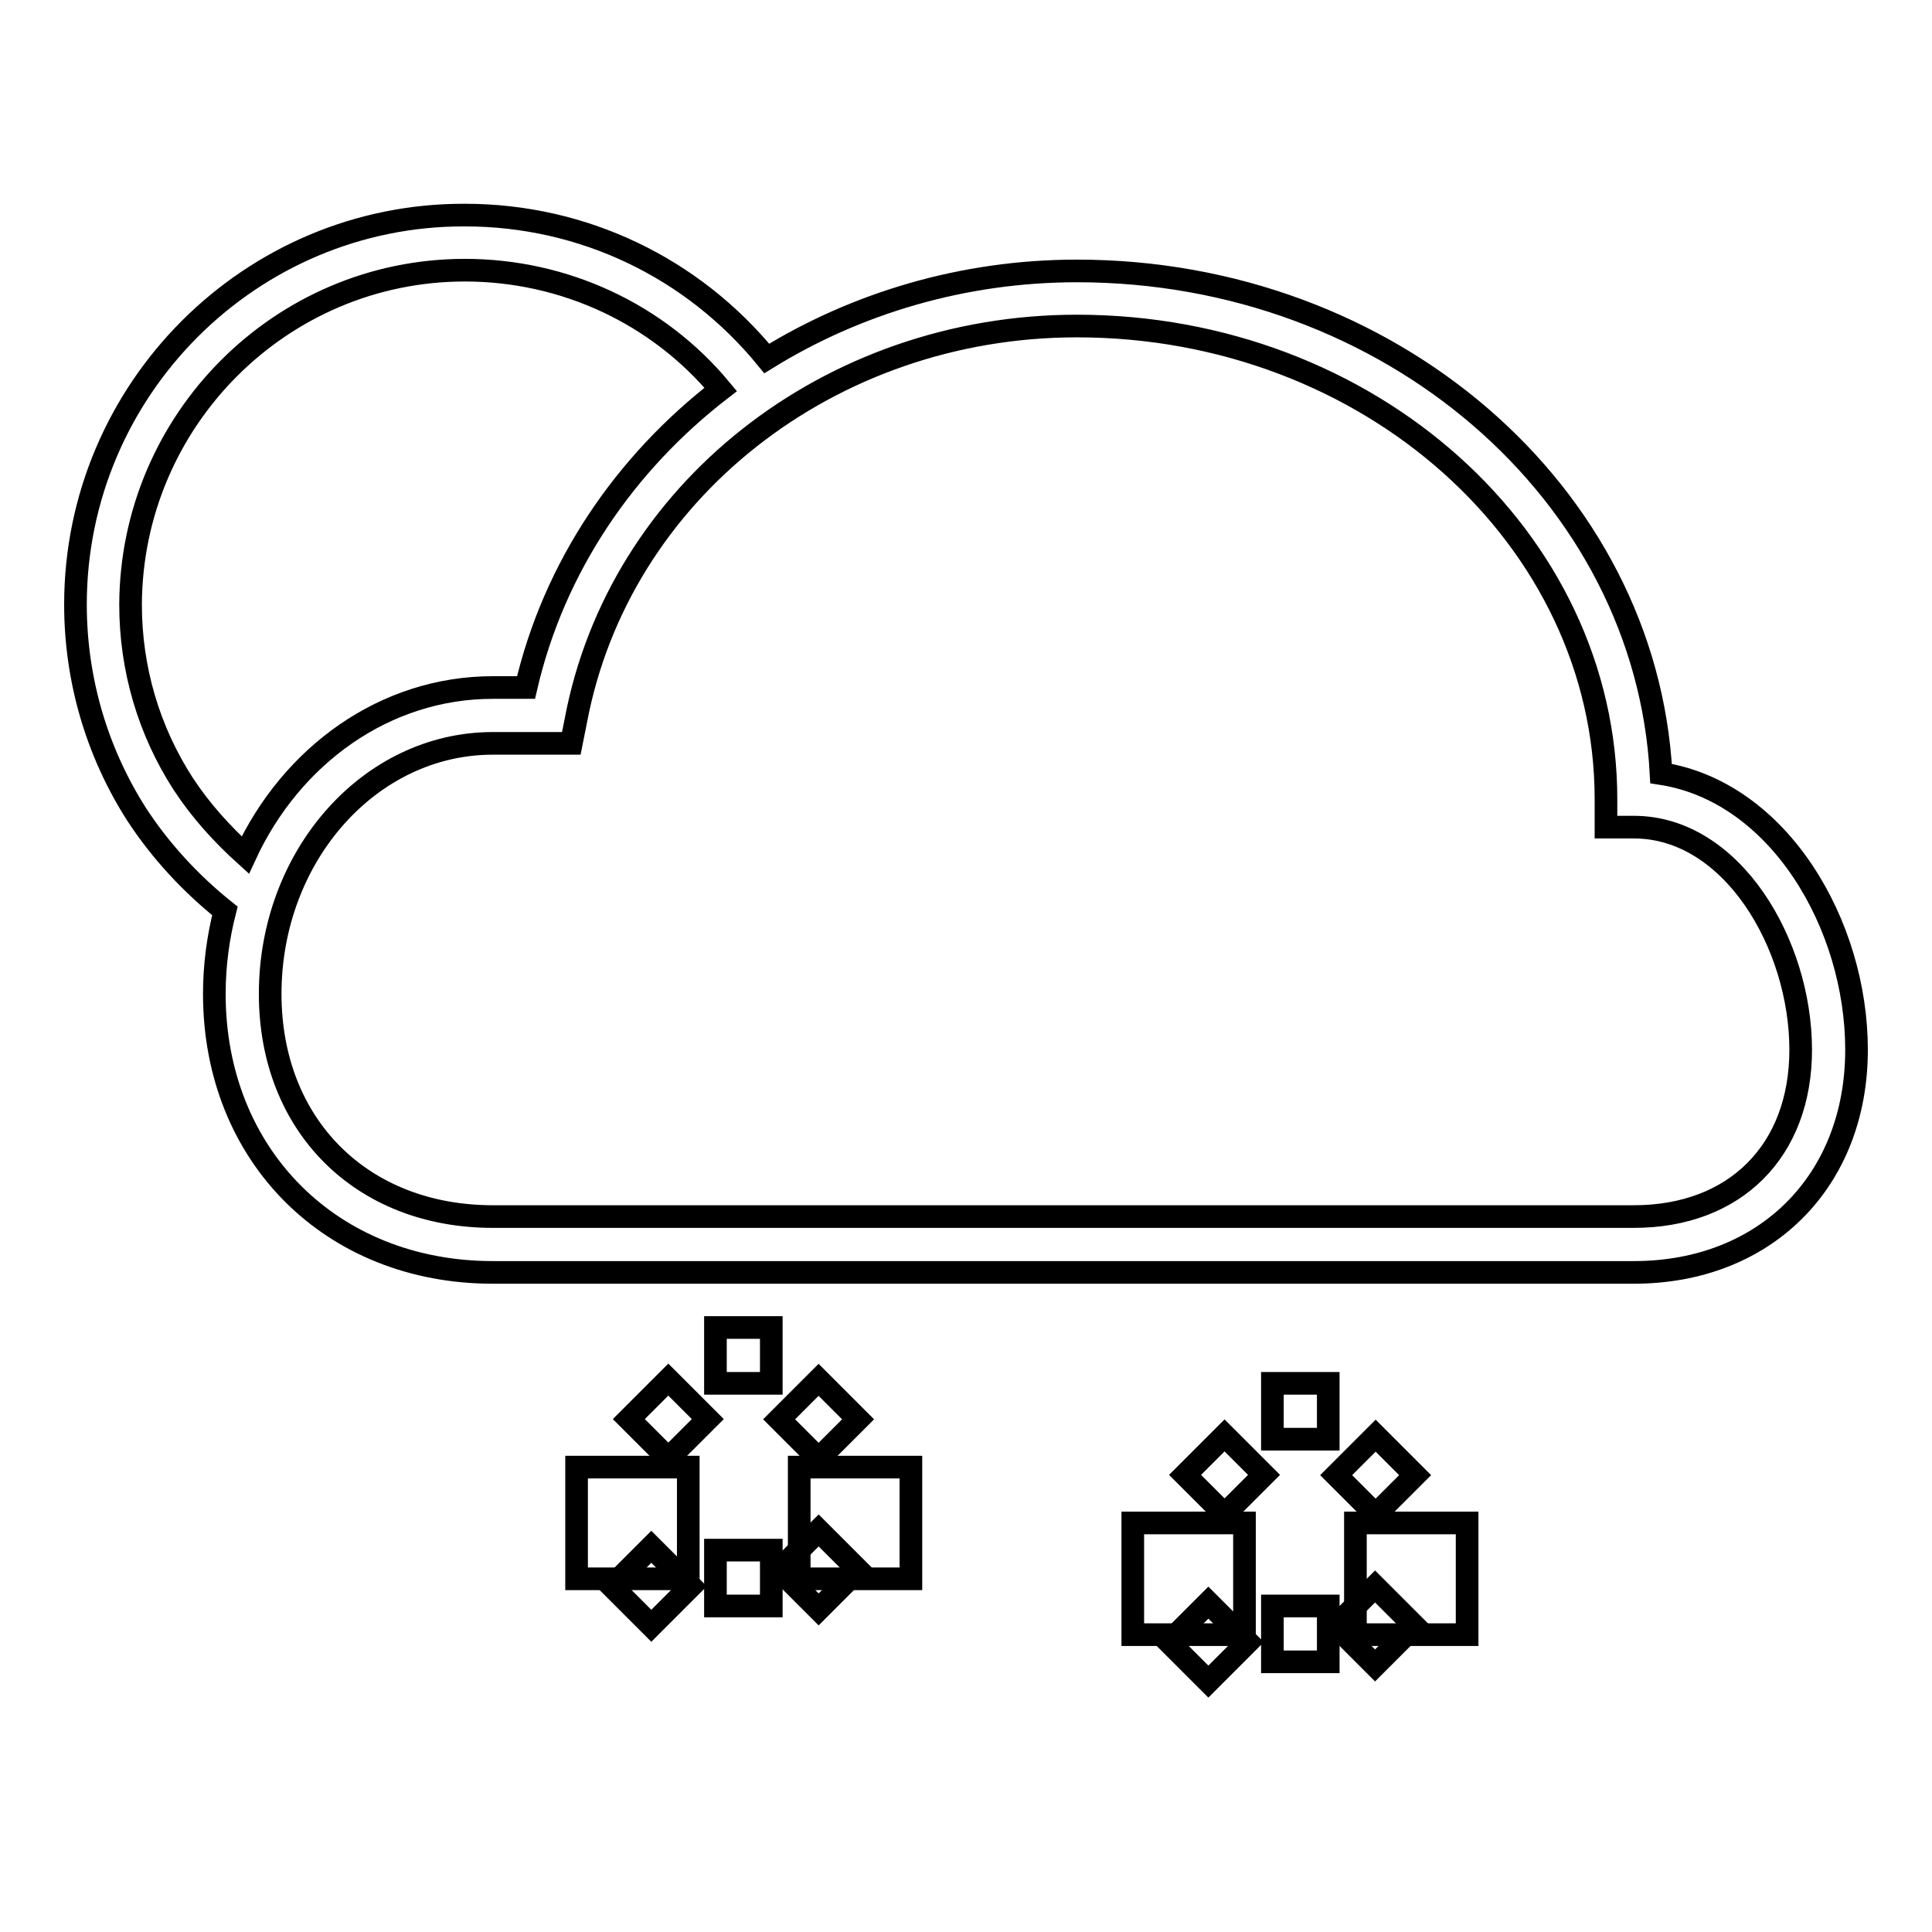 <?xml version="1.0" encoding="utf-8"?>
<!-- Svg Vector Icons : http://www.onlinewebfonts.com/icon -->
<!DOCTYPE svg PUBLIC "-//W3C//DTD SVG 1.1//EN" "http://www.w3.org/Graphics/SVG/1.1/DTD/svg11.dtd">
<svg version="1.1" xmlns="http://www.w3.org/2000/svg" xmlns:xlink="http://www.w3.org/1999/xlink" x="0px" y="0px" viewBox="0 0 256 256" enable-background="new 0 0 256 256" xml:space="preserve">
<g> <g> <path stroke-width="3" fill-opacity="0" stroke="#000000"  d="M29.8,120.7c-0.9,3.5-1.4,7.2-1.4,11c0,21.4,15.5,36.9,36.9,36.9h151.2c17.4,0,29.5-12.1,29.5-29.5  c0-16.6-10.3-34.2-25.9-36.6c-2-37.1-35.9-66.6-77.4-66.6c-15.1,0-29.3,4.3-41.1,11.6c-9.8-12-24.3-19-40-19  C33.2,28.4,10,51.6,10,80.1c0,9.9,2.8,19.5,8.1,27.8C21.3,112.8,25.3,117.1,29.8,120.7z M212.8,105.9v3.7h3.7  c13,0,22.1,15.5,22.1,29.5c0,13.4-8.7,22.1-22.1,22.1H65.3c-17.4,0-29.5-12.1-29.5-29.5c0-18.3,13.2-33.2,29.5-33.2h10.4l0.6-3  c5.7-30.3,33.6-52.3,66.4-52.3C181.4,43.2,212.8,71.3,212.8,105.9z M61.6,35.8c13.2,0,25.6,5.8,33.9,15.8  c-12.7,9.8-22.1,23.5-25.8,39.5h-4.4c-14.3,0-26.7,9-32.8,22.2c-3.1-2.8-5.9-5.9-8.2-9.4c-4.6-7.1-7-15.3-7-23.8  C17.4,55.7,37.2,35.8,61.6,35.8z"/> <path stroke-width="3" fill-opacity="0" stroke="#000000"  d="M94.8 175.9h7.4v7.4h-7.4z"/> <path stroke-width="3" fill-opacity="0" stroke="#000000"  d="M94.8 205.4h7.4v7.4h-7.4z"/>   <path stroke-width="3" fill-opacity="0" stroke="#000000"  transform="matrix(-0.707 -0.707 0.707 -0.707 54.807 396.702)" d="M105.9 181.8h7.4v7.4h-7.4z"/>   <path stroke-width="3" fill-opacity="0" stroke="#000000"  transform="matrix(-0.707 -0.707 0.707 -0.707 1.393 418.827)" d="M83.8 203.9h7.4v7.4h-7.4z"/>   <path stroke-width="3" fill-opacity="0" stroke="#000000"  transform="matrix(0.707 -0.707 0.707 0.707 -115.786 138.735)" d="M105.9 203.9h7.4v7.4h-7.4z"/>   <path stroke-width="3" fill-opacity="0" stroke="#000000"  transform="matrix(-0.707 0.707 -0.707 -0.707 281.495 257.394)" d="M83.7 181.8h7.4v7.4h-7.4z"/> <path stroke-width="3" fill-opacity="0" stroke="#000000"  d="M105.9 194.4h14.8v14.8h-14.8z"/> <path stroke-width="3" fill-opacity="0" stroke="#000000"  d="M76.4 194.4h14.8v14.8h-14.8z"/> <path stroke-width="3" fill-opacity="0" stroke="#000000"  d="M168.6 183.3h7.4v7.4h-7.4z"/> <path stroke-width="3" fill-opacity="0" stroke="#000000"  d="M168.6 212.8h7.4v7.4h-7.4z"/>   <path stroke-width="3" fill-opacity="0" stroke="#000000"  transform="matrix(-0.707 -0.707 0.707 -0.707 175.492 461.437)" d="M179.6 189.2h7.4v7.4h-7.4z"/>   <path stroke-width="3" fill-opacity="0" stroke="#000000"  transform="matrix(-0.707 -0.707 0.707 -0.707 122.077 483.562)" d="M157.5 211.3h7.4v7.4h-7.4z"/>   <path stroke-width="3" fill-opacity="0" stroke="#000000"  transform="matrix(0.707 -0.707 0.707 0.707 -99.397 193.034)" d="M179.6 211.3h7.4v7.4h-7.4z"/>   <path stroke-width="3" fill-opacity="0" stroke="#000000"  transform="matrix(-0.707 0.707 -0.707 -0.707 412.608 217.842)" d="M157.5 189.2h7.4v7.4h-7.4z"/> <path stroke-width="3" fill-opacity="0" stroke="#000000"  d="M179.6 201.8h14.8v14.8h-14.8z"/> <path stroke-width="3" fill-opacity="0" stroke="#000000"  d="M150.1 201.8h14.8v14.8h-14.8z"/> </g></g>
</svg>